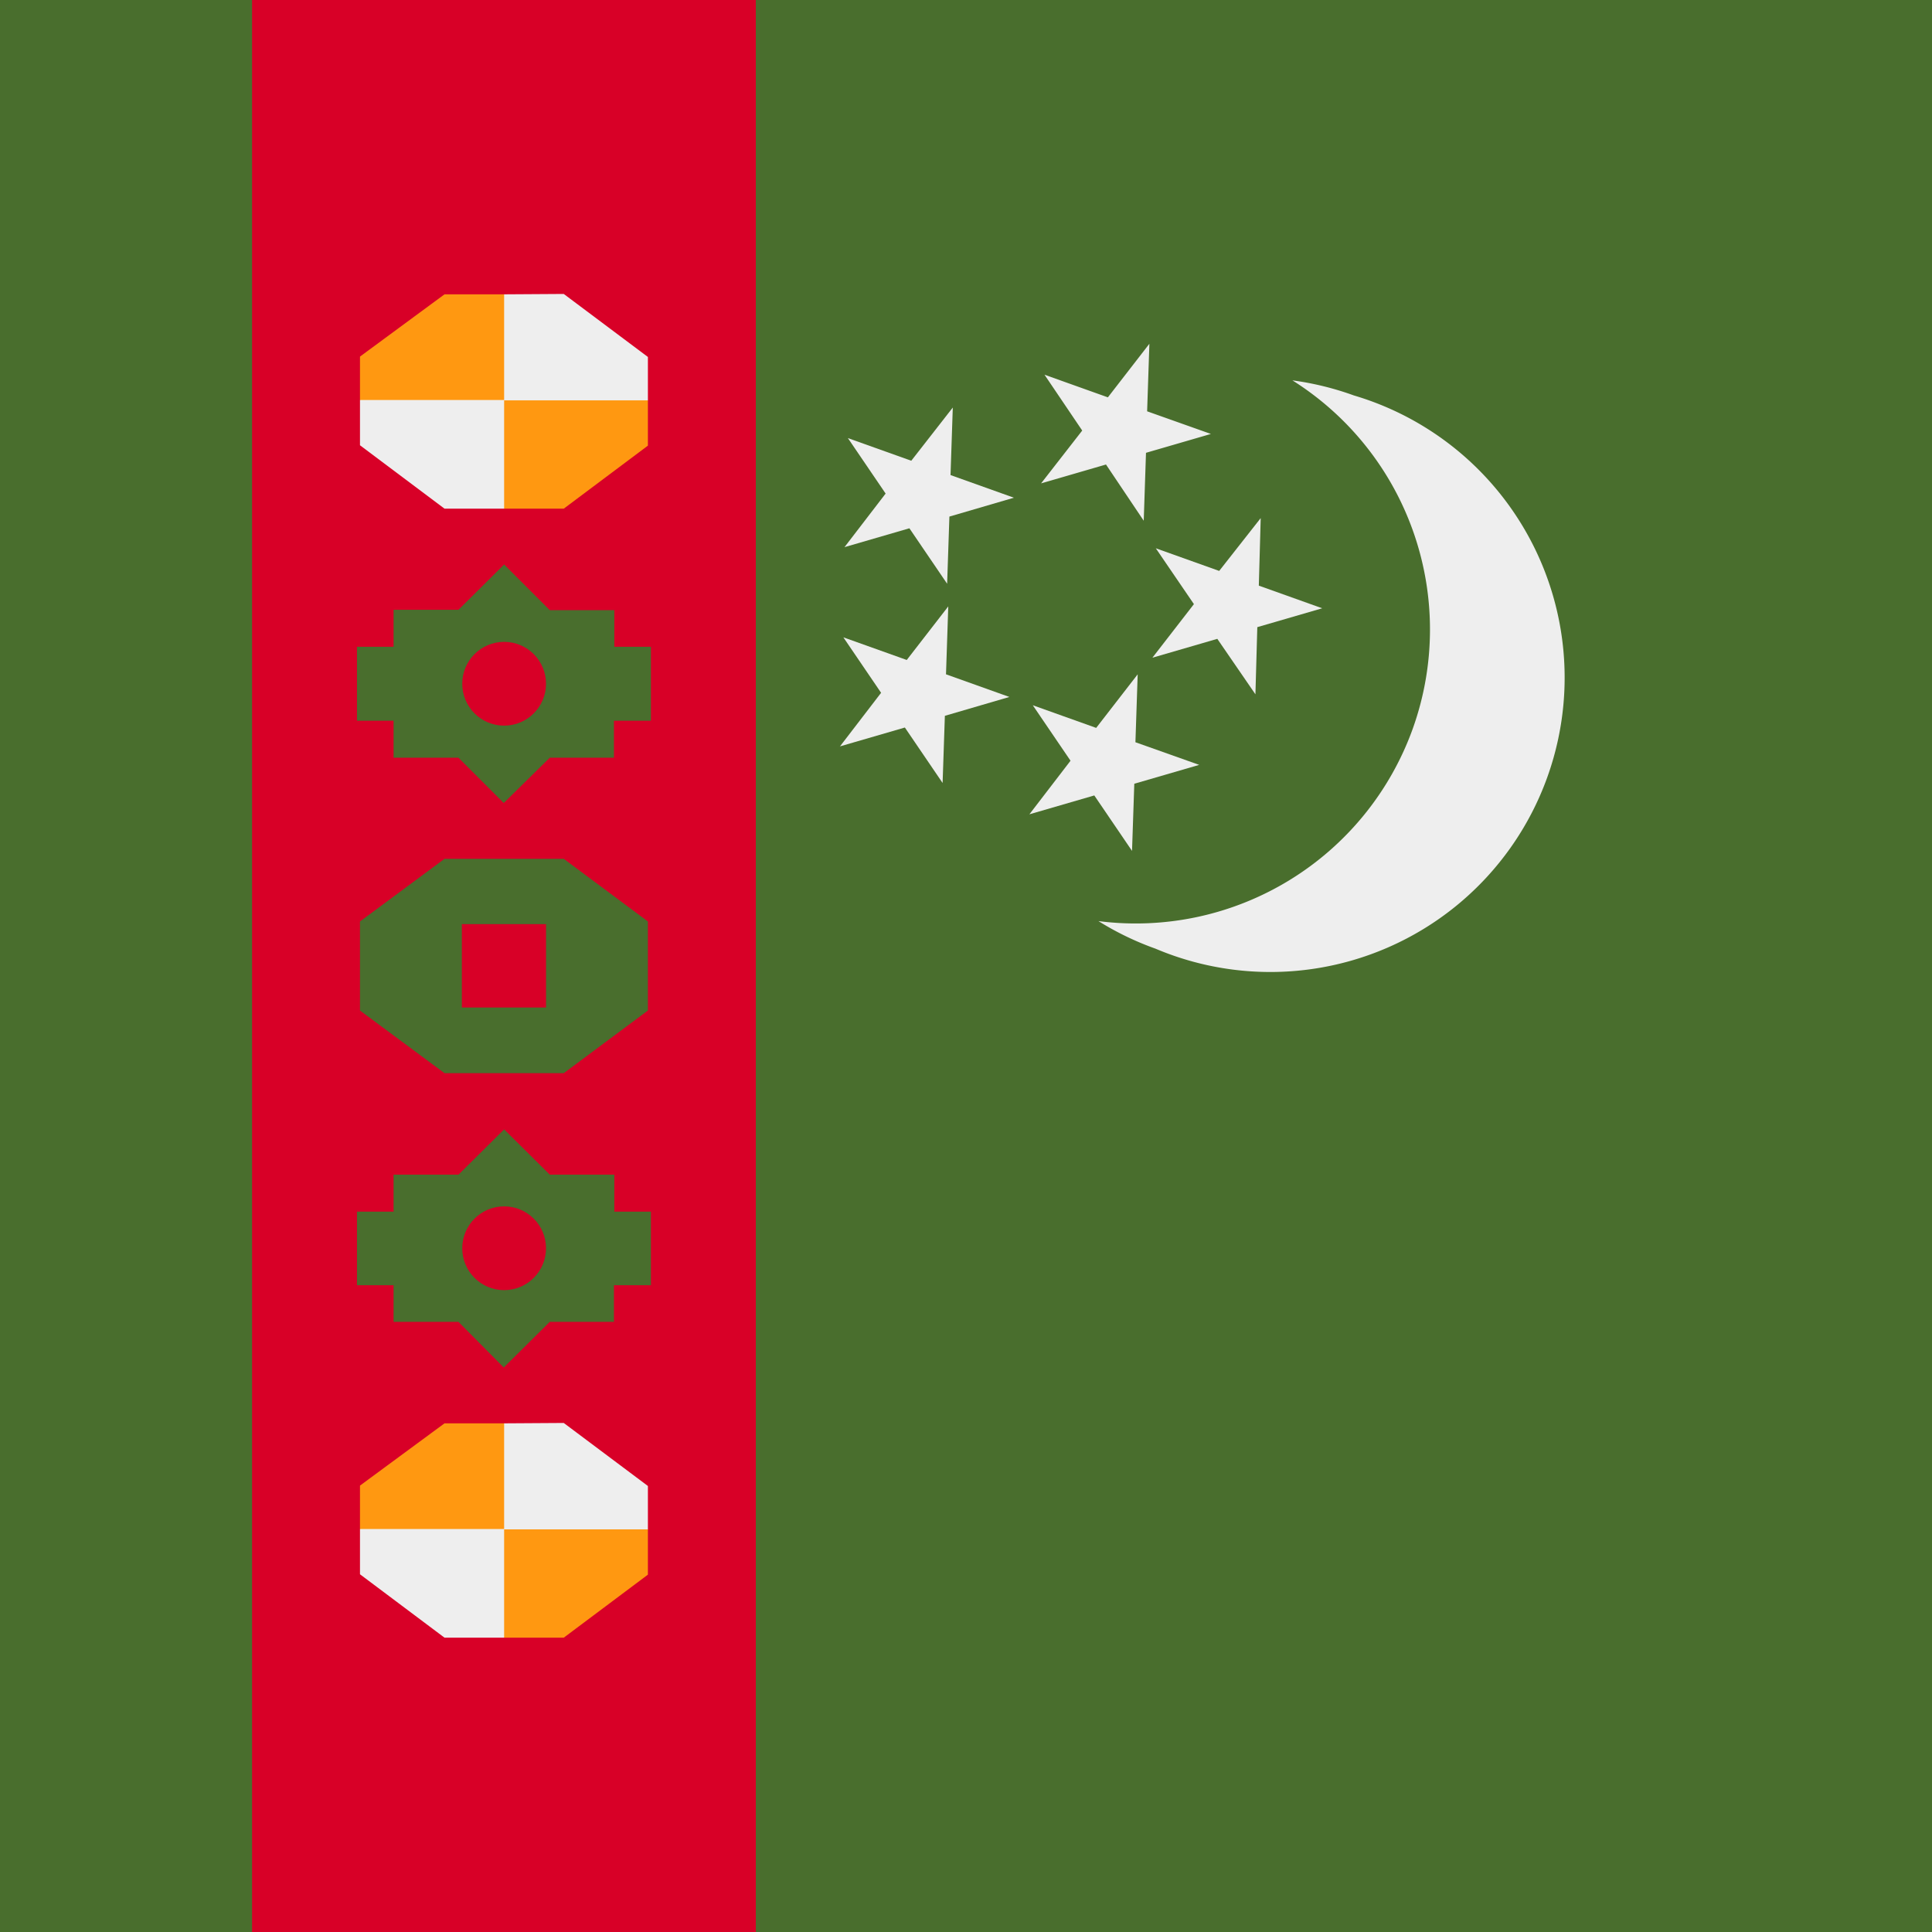 <svg xmlns="http://www.w3.org/2000/svg" width="512" height="512" style="border-radius:50%" viewBox="0 0 512 512"><rect x="0" y="0" width="512" height="512" fill="#333333" stroke="none"/><path fill="#496e2d" d="M0 0h66.8l67.8 32.3L200.3 0H512v512H200.3l-70.2-34.1L66.8 512H0z"/><path fill="#d80027" d="M66.8 0h133.5v512H66.8z"/><g fill="#eee"><path d="M374.4 193.1a78 78 0 0 0-31.9-92.3 78.2 78.2 0 0 1 16.3 4 78 78 0 1 1-52.6 146.6 78.1 78.1 0 0 1-15.1-7.3 78 78 0 0 0 83.3-51zm-69.8-102-11 14.2-16.8-6 10 14.8-10.9 14 17.2-5 10 14.9.6-18 17.2-5-16.9-6z"/><path d="m334.1 137.3-11 14-16.8-6 10.1 14.8-11 14.2 17.2-5 10.1 14.7.5-17.8 17.2-5-16.8-6zM252.5 108l-11 14.1-16.8-6 10 14.7-10.9 14.2 17.2-5 10 14.7.6-17.8 17.1-5-16.8-6zm-1.2 52.7-11 14.2-16.8-6 10 14.7-10.9 14.2 17.2-5 10 14.7.6-17.8 17.1-5-16.8-6zm50.2 18-11 14.2-16.8-6 10 14.7-10.9 14.2 17.2-5 10 14.7.6-17.8 17.2-5-16.9-6z"/></g><path fill="#eee" d="M117.8 134.8 95.4 118v-12l38.2-28 15.8-.1 22.3 16.7v11.5l-38.1 28.7z"/><path fill="#ff9811" d="M133.6 78h-15.8L95.4 94.5V106h38.2zm0 56.8h15.8l22.3-16.7v-12h-38.1z"/><path fill="#496e2d" d="m117.8 284.4-22.4-16.6v-23.6l22.4-16.6h31.6l22.3 16.6v23.6l-22.3 16.6zm54.7 36.7h-9.7v-9.8h-17.1l-12.1-12-12.1 12h-17.2v9.8h-9.7v19.5h9.7v9.7h17.2l12 12.1 12.2-12.1h17v-9.7h9.8zm0-149.7h-9.7v-9.7h-17.1l-12.1-12.1-12.1 12h-17.2v9.8h-9.7V191h9.7v9.8h17.2l12 12 12.2-12h17V191h9.8z"/><g fill="#d80027"><path d="M122.4 244.9h22.3V267h-22.3z"/><circle cx="133.6" cy="181.2" r="11.1"/><circle cx="133.6" cy="330.8" r="11.1"/></g><path fill="#eee" d="m117.8 434-22.4-16.8v-12l38.2-28 15.8-.1 22.3 16.7v11.5L133.6 434z"/><path fill="#ff9811" d="M133.6 377.2h-15.8l-22.4 16.5v11.5h38.2zm0 56.8h15.8l22.3-16.7v-12h-38.1z"/></svg>